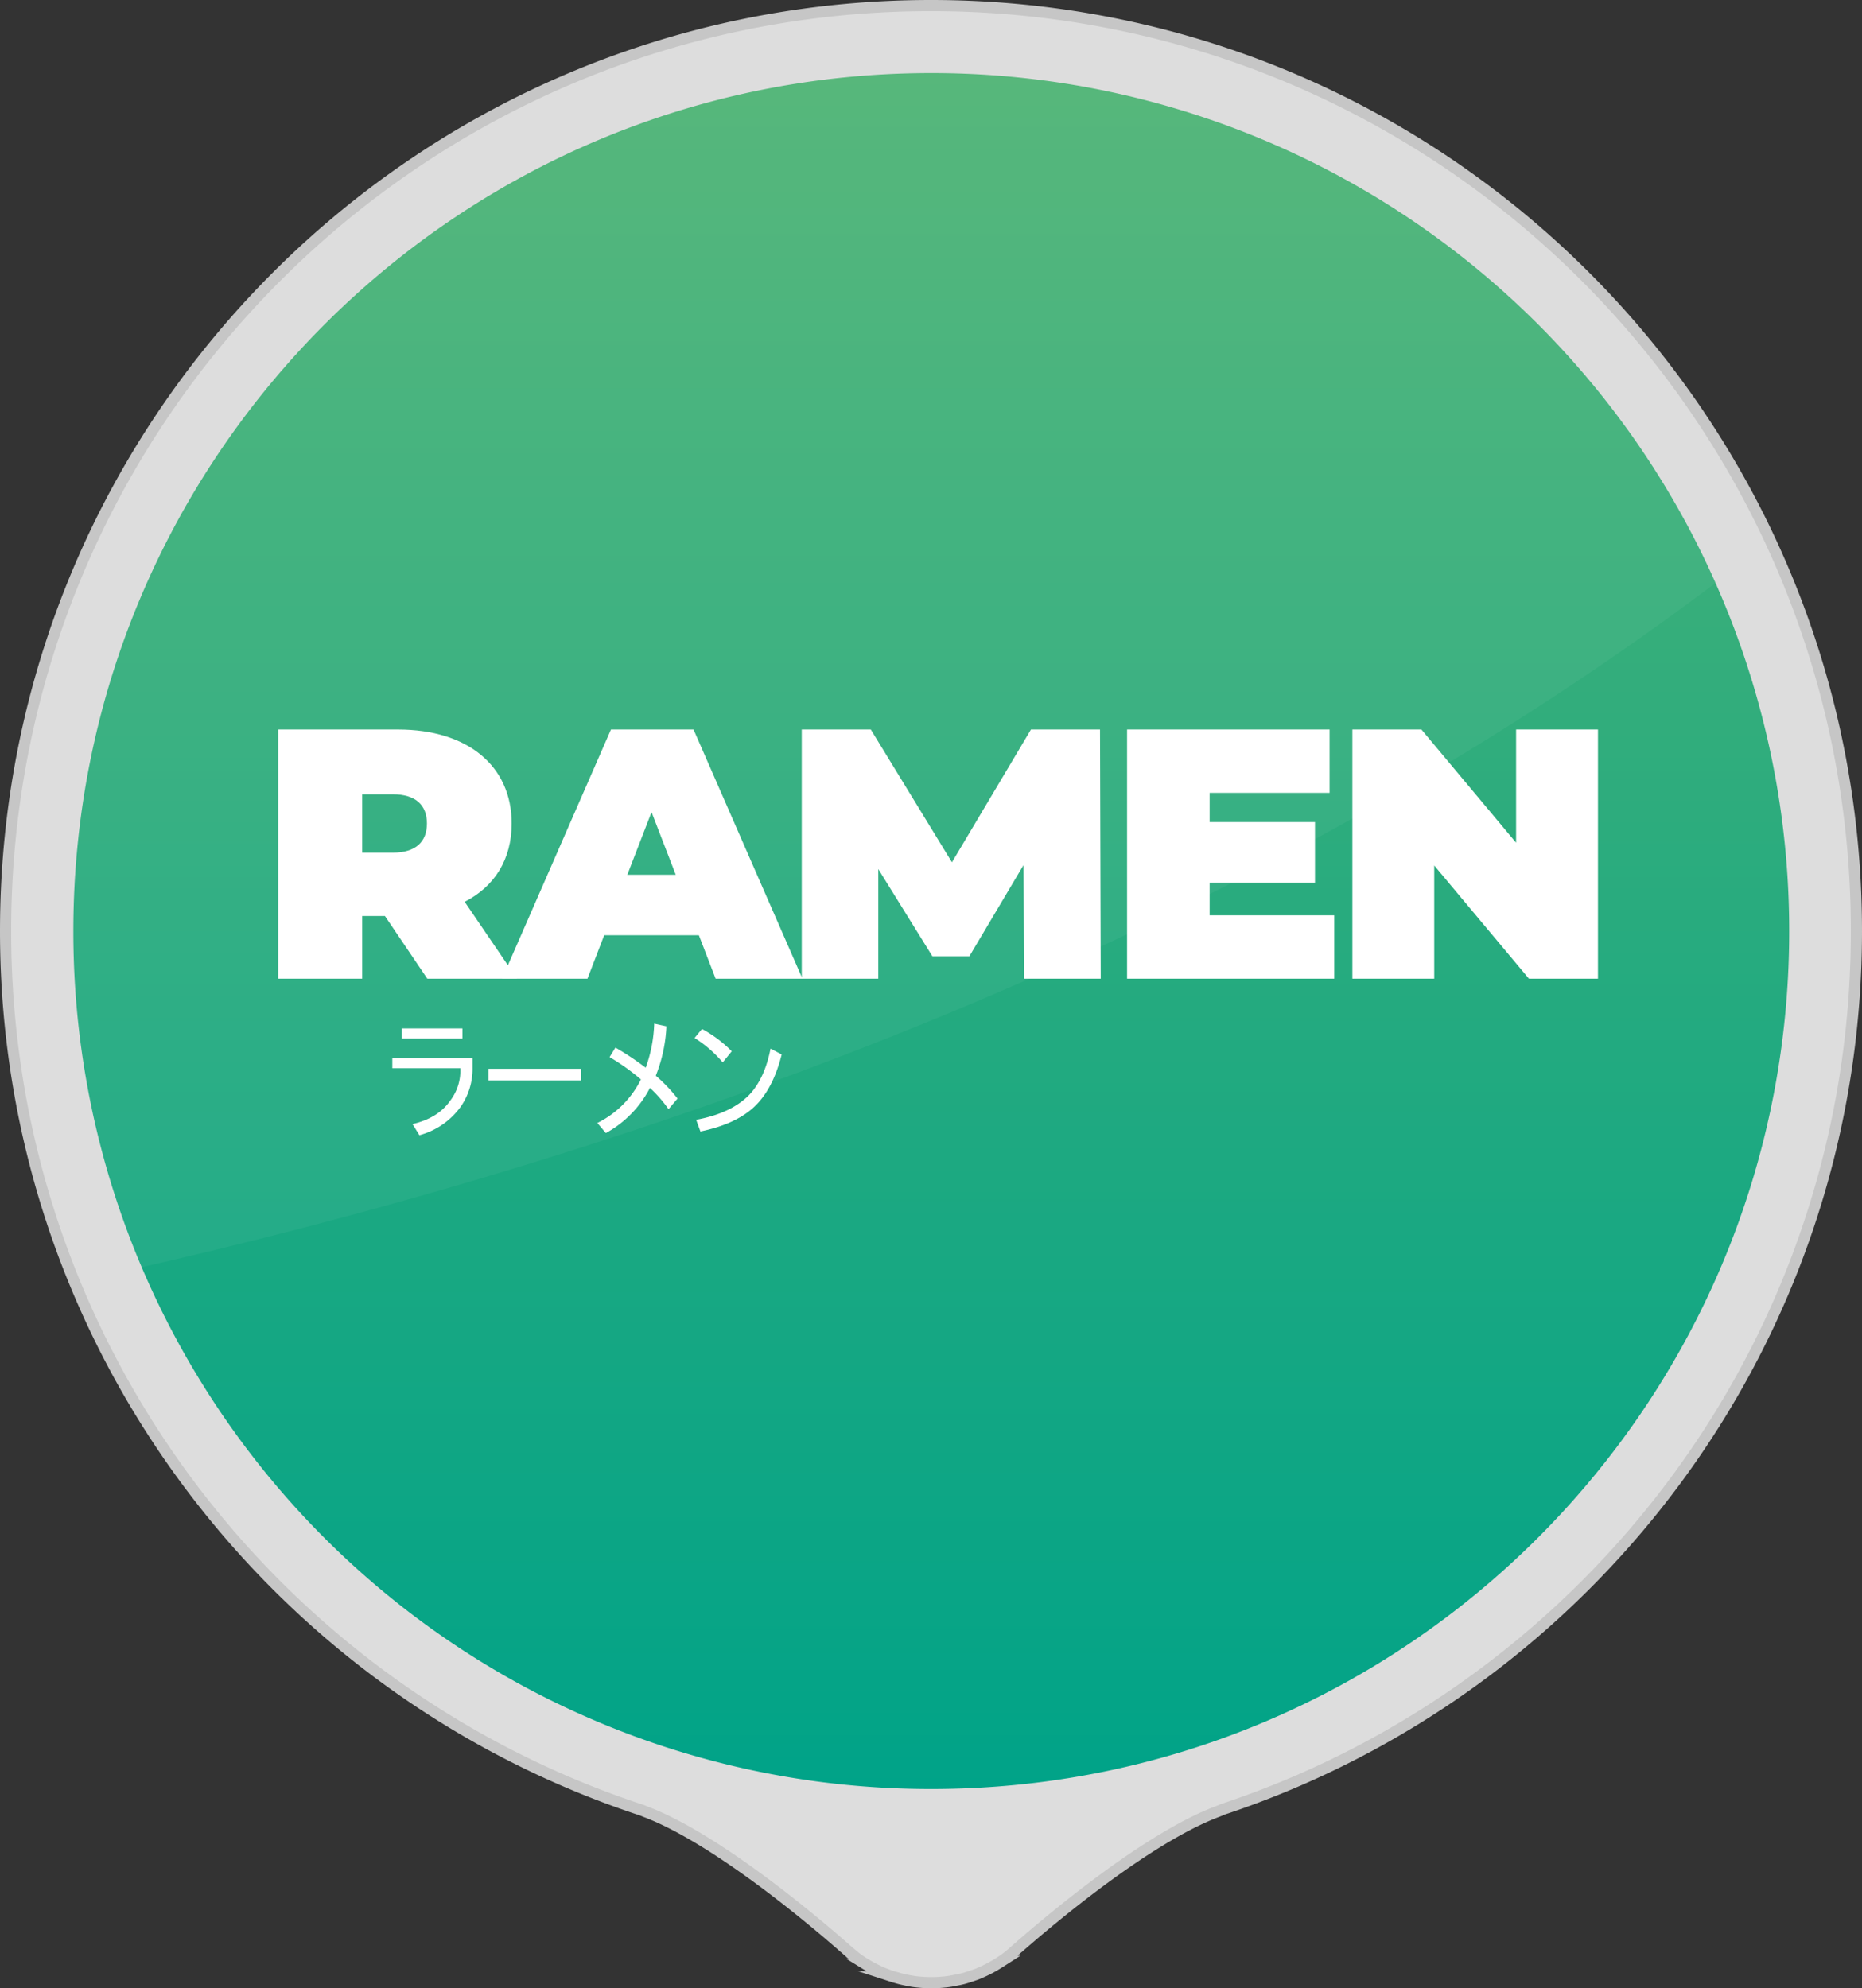 <svg xmlns="http://www.w3.org/2000/svg" xmlns:xlink="http://www.w3.org/1999/xlink" viewBox="0 0 500.733 534.649"><rect x="0" y="0" width="500.733" height="534.649" fill="#333333" stroke="none"/><defs><style>.a{fill:#ddd;stroke:#c6c6c6;stroke-miterlimit:10;stroke-width:3px;}.b{fill:#ec6240;}.c{fill:url(#a);}.d,.e{fill:#fff;}.d{opacity:0.05;}</style><linearGradient id="a" x1="250.441" y1="481.078" x2="250.441" y2="19.654" gradientUnits="userSpaceOnUse"><stop offset="0" stop-color="#00a388"/><stop offset="1" stop-color="#4fb375"/></linearGradient></defs><title>ramen</title><path class="a" d="M499.233,250.367C499.233,112.921,387.812,1.5,250.367,1.5S1.5,112.921,1.5,250.367c0,110.315,71.803,203.806,171.202,236.44.325.133.622.265.973.398,18.154,6.892,42.882,27.407,52.23,35.543.383.319.734.638,1.053.925.096.064.191.16.287.223.511.479.957.862,1.34,1.181a.744.744,0,0,0,.223.223.441.441,0,0,0,.128.096,26.776,26.776,0,0,0,2.616,1.978c.447.287.893.574,1.372.861a31.088,31.088,0,0,0,2.871,1.563c.511.255,1.021.479,1.532.702.478.191,1.021.415,1.563.606.447.16.893.319,1.34.447a30.315,30.315,0,0,0,3.446.893c.478.128.989.191,1.468.287a.405.405,0,0,1,.191.032c.702.128,1.436.191,2.138.255a27.527,27.527,0,0,0,2.808.128h.319a27.527,27.527,0,0,0,2.808-.128c.702-.064,1.436-.128,2.138-.255a.404.404,0,0,0,.191-.032c.479-.096.989-.16,1.468-.287a21.023,21.023,0,0,0,3.446-.893c.447-.128.893-.287,1.34-.447a13.195,13.195,0,0,0,1.563-.606c.511-.223,1.021-.447,1.532-.702a31.088,31.088,0,0,0,2.871-1.563c.479-.287.925-.574,1.372-.861a26.776,26.776,0,0,0,2.616-1.978c.096-.096.223-.191.351-.319.383-.319.83-.702,1.34-1.181.096-.064.191-.16.287-.223.319-.287.67-.606,1.053-.925,9.348-8.136,34.075-28.651,52.23-35.543.608-.231,1.156-.461,1.685-.689C427.842,453.624,499.233,360.362,499.233,250.367Z"/><path class="b" d="M243.677,466.019a34.651,34.651,0,0,0-4.818,1.34A25.096,25.096,0,0,1,243.677,466.019Z"/><path class="b" d="M257.205,466.019a25.096,25.096,0,0,1,4.818,1.34A34.651,34.651,0,0,0,257.205,466.019Z"/><path class="c" d="M481.153,250.367c0,127.432-103.28,230.712-230.712,230.712a230.518,230.518,0,0,1-230.712-230.712c0-127.432,103.28-230.712,230.712-230.712a230.622,230.622,0,0,1,230.712,230.712Z"/><path class="d" d="M461.339,156.754C327.717,257.641,164.71,311.881,38.107,340.756a229.928,229.928,0,0,1-18.378-90.389c0-127.432,103.28-230.712,230.712-230.712A230.656,230.656,0,0,1,461.339,156.754Z"/><path class="e" d="M103.522,246.325h-6.126v16.847h-22.59V196.169h32.257c18.665,0,30.534,9.764,30.534,25.27,0,9.668-4.595,16.942-12.635,21.059l14.07,20.675H114.911Zm2.106-32.735H97.396V229.287h8.231c6.222,0,9.188-2.967,9.188-7.849S111.849,213.59,105.627,213.59Z"/><path class="e" d="M187.944,251.494H162.483l-4.499,11.678H135.012l29.289-67.003h22.207l29.29,67.003H192.443Zm-6.222-16.273-6.509-16.846-6.509,16.846Z"/><path class="e" d="M275.431,263.172l-.191-30.534-14.55,24.504h-9.954l-14.55-23.451v29.481H215.607V196.169H234.176l21.823,35.703,21.25-35.703h18.569l.191,67.003Z"/><path class="e" d="M358.8,246.134v17.038h-55.708V196.169h54.464v17.038H325.299v7.849h28.332V237.328h-28.332v8.806Z"/><path class="e" d="M429.727,196.169v67.003H411.158l-25.462-30.439v30.439H363.681V196.169H382.25l25.461,30.439V196.169Z"/><path class="e" d="M105.501,284.549h21.571v2.715a17.742,17.742,0,0,1-3.143,10.285,20.103,20.103,0,0,1-11.143,7.714l-1.857-3q6.857-1.57,10.143-6.285a13.239,13.239,0,0,0,2.714-8.714H105.501Zm2.571-7.999h16.286v2.714H108.073Z"/><path class="e" d="M156.214,287.406v3.143H131.359v-3.143Z"/><path class="e" d="M176.357,289.264a43.376,43.376,0,0,1,5.857,6.143l-2.429,2.856a35.595,35.595,0,0,0-5-5.714,29.123,29.123,0,0,1-11.856,12.143l-2.286-2.714a25.832,25.832,0,0,0,11.714-11.714,58.568,58.568,0,0,0-8.428-6l1.571-2.571a75.981,75.981,0,0,1,8.143,5.428,38.04,38.04,0,0,0,2.285-11.856l3.286.714A40.645,40.645,0,0,1,176.357,289.264Z"/><path class="e" d="M188.784,276.692a33.8,33.8,0,0,1,8,6l-2.429,3a31.984,31.984,0,0,0-7.571-6.571Zm18.428,5.285,3,1.571q-2.287,9.144-7.143,13.857-5.002,4.857-14.714,6.856l-1.143-3.143q9.284-1.714,14.143-6.571Q205.64,290.122,207.212,281.977Z"/></svg>